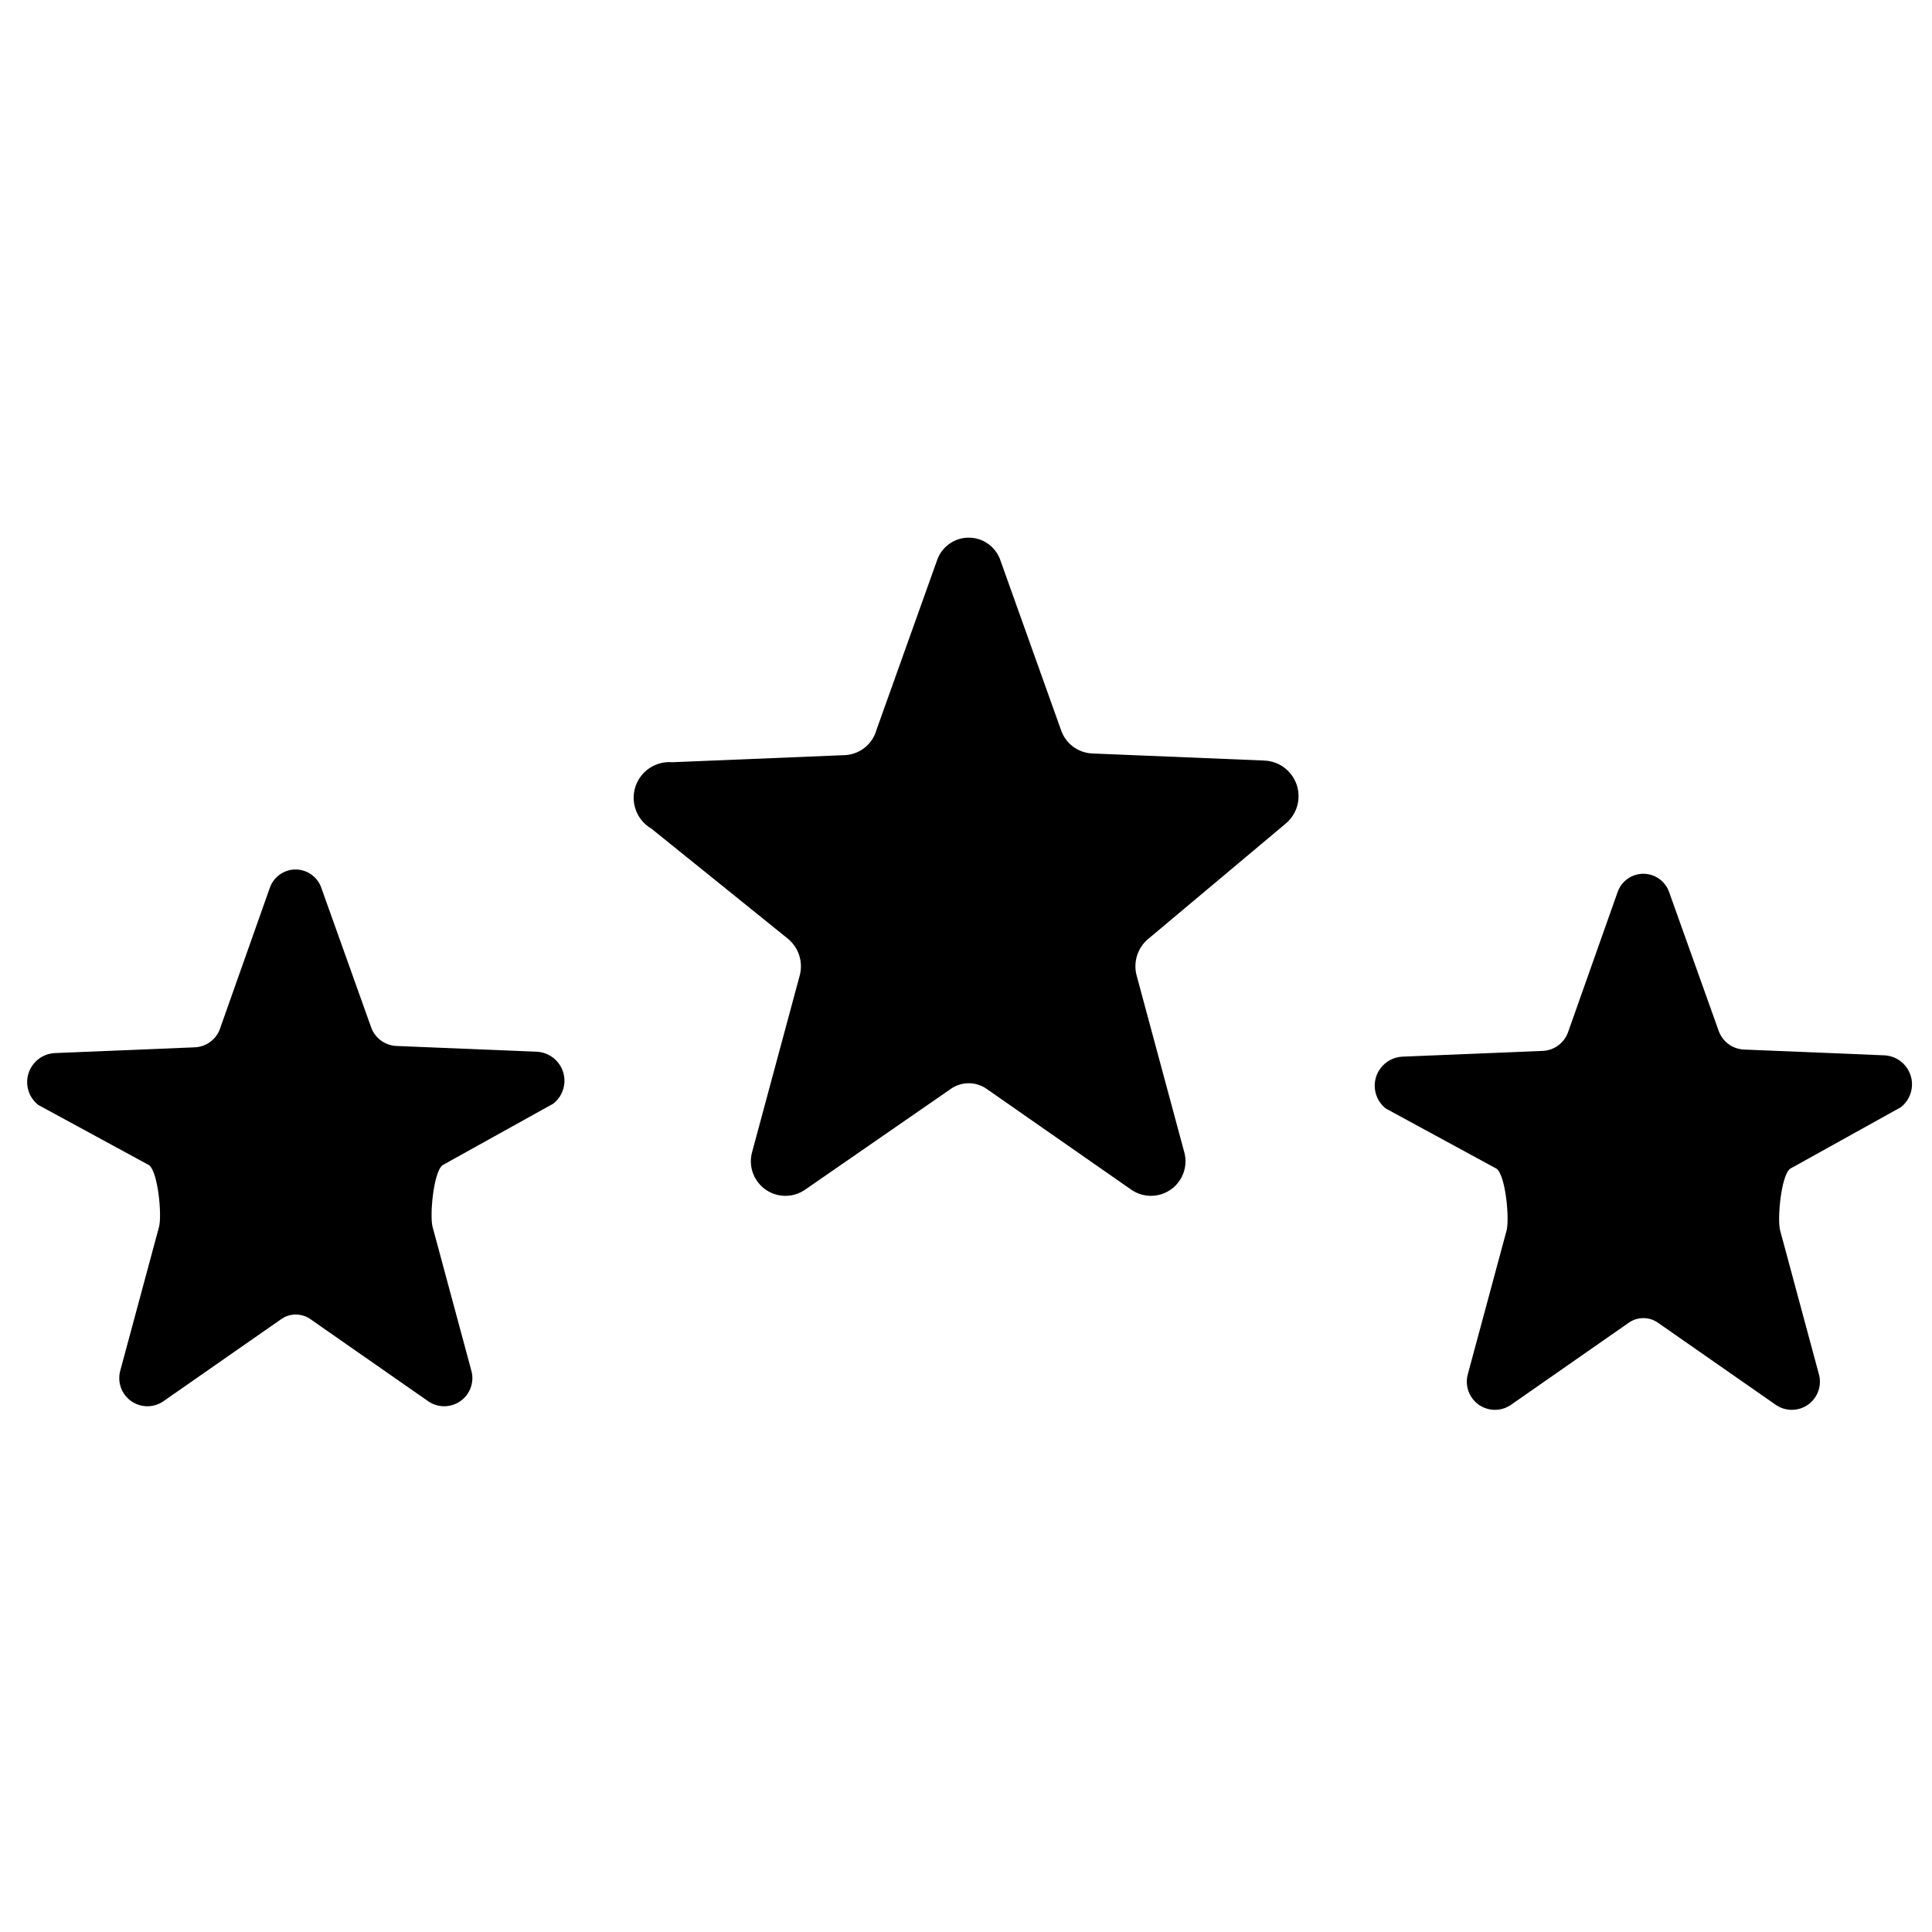 <?xml version="1.0" encoding="utf-8"?>
<!-- Generator: Adobe Illustrator 16.0.0, SVG Export Plug-In . SVG Version: 6.00 Build 0)  -->
<!DOCTYPE svg PUBLIC "-//W3C//DTD SVG 1.1 Tiny//EN" "http://www.w3.org/Graphics/SVG/1.1/DTD/svg11-tiny.dtd">
<svg version="1.1" baseProfile="tiny" id="Layer_1" xmlns="http://www.w3.org/2000/svg" xmlns:xlink="http://www.w3.org/1999/xlink"
	 x="0px" y="0px" width="22px" height="22px" viewBox="35.5 120.5 539 259.333" xml:space="preserve">
<g id="Layer_2">
	<g id="Interface-Light">
		<g id="interface-light-rating-stars">
			<path d="M314.641,137.111l16.847,47.17c1.244,3.742,4.641,6.35,8.577,6.586l48.395,1.991c5.487,0.349,9.651,5.081,9.302,10.568
				c-0.18,2.829-1.558,5.447-3.789,7.197l-37.979,31.855c-3.104,2.487-4.428,6.581-3.37,10.415l13.171,48.855
				c1.599,5.083-1.227,10.5-6.31,12.099c-2.722,0.855-5.682,0.463-8.086-1.072l-40.434-28.179c-3.09-2.298-7.322-2.298-10.413,0
				l-40.738,28.179c-4.491,2.868-10.457,1.551-13.324-2.94c-1.535-2.404-1.928-5.365-1.072-8.086l13.171-48.855
				c1.058-3.833-0.267-7.927-3.369-10.415l-37.982-30.63c-4.755-2.759-6.374-8.851-3.614-13.606
				c1.929-3.326,5.602-5.243,9.434-4.925l48.396-1.991c4.059-0.304,7.489-3.123,8.576-7.045l16.847-47.17
				c1.599-4.906,6.871-7.587,11.776-5.989C311.49,132.047,313.717,134.273,314.641,137.111z"/>
			<path d="M125.26,228.688l13.721,38.418c1.013,3.047,3.779,5.17,6.985,5.363l39.417,1.622c4.468,0.284,7.86,4.138,7.576,8.607
				c-0.147,2.304-1.27,4.437-3.086,5.862l-30.934,17.183c-2.527,2.025-3.605,14.122-2.745,17.244l10.728,39.791
				c1.302,4.14-0.999,8.551-5.139,9.854c-2.217,0.696-4.628,0.377-6.586-0.874l-32.93-22.951c-2.518-1.871-5.964-1.871-8.482,0
				l-32.93,22.951c-3.658,2.336-8.517,1.264-10.853-2.394c-1.25-1.958-1.569-4.37-0.873-6.586l10.727-39.791
				c0.861-3.122-0.218-15.218-2.744-17.244l-30.934-16.809c-3.522-2.765-4.137-7.861-1.373-11.383
				c1.426-1.817,3.559-2.939,5.863-3.086l39.416-1.621c3.306-0.248,6.1-2.543,6.985-5.738l13.721-38.792
				c1.4-3.962,5.748-6.039,9.709-4.638C122.798,224.487,124.567,226.351,125.26,228.688z"/>
			<path d="M501.21,229.688l13.721,38.418c1.014,3.047,3.779,5.17,6.984,5.363l39.416,1.622c4.469,0.284,7.861,4.138,7.576,8.607
				c-0.146,2.304-1.27,4.437-3.086,5.862l-30.934,17.183c-2.526,2.025-3.605,14.122-2.743,17.244l10.727,39.791
				c1.302,4.14-0.999,8.551-5.139,9.854c-2.217,0.696-4.628,0.377-6.587-0.874l-32.93-22.951c-2.518-1.871-5.964-1.871-8.481,0
				l-32.931,22.951c-3.658,2.336-8.517,1.264-10.852-2.394c-1.251-1.958-1.57-4.37-0.874-6.586l10.728-39.791
				c0.861-3.122-0.218-15.218-2.743-17.244l-30.935-16.809c-3.521-2.765-4.137-7.861-1.371-11.383
				c1.424-1.817,3.558-2.939,5.861-3.086l39.416-1.621c3.206-0.193,5.971-2.317,6.985-5.364l13.722-38.792
				c1.301-3.996,5.595-6.18,9.591-4.878C498.644,225.563,500.456,227.376,501.21,229.688z"/>
		</g>
	</g>
</g>
</svg>
